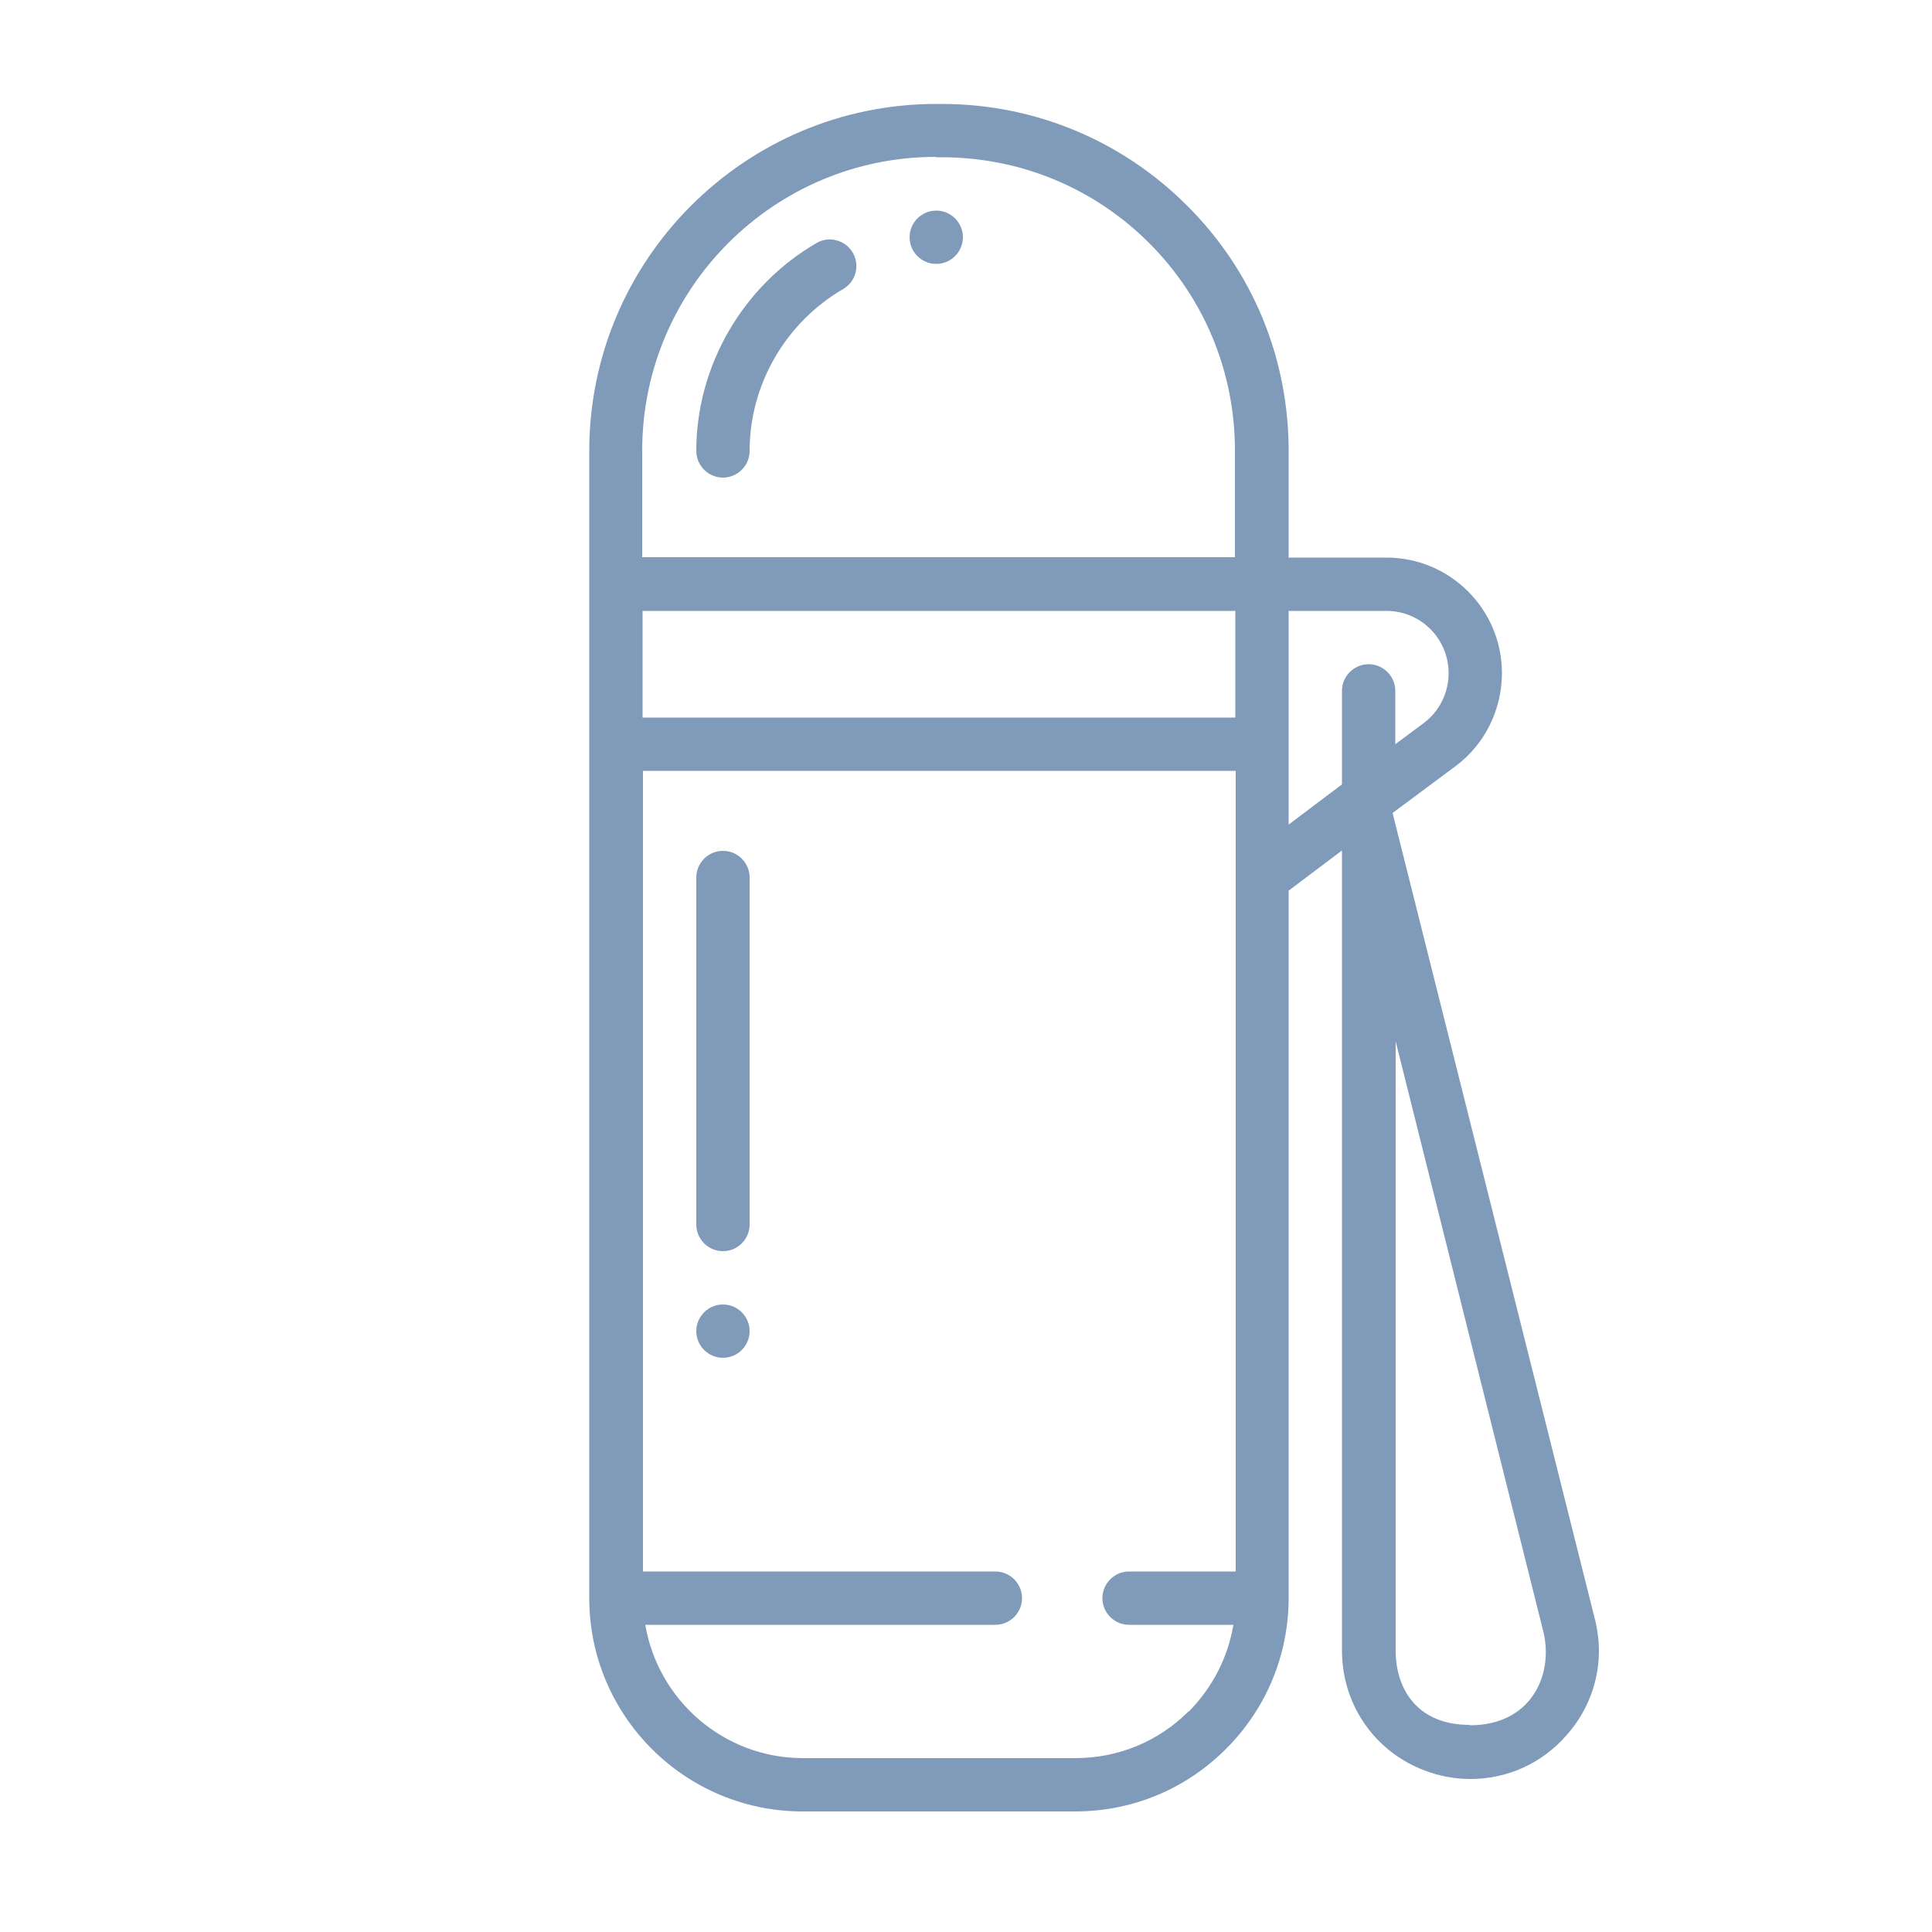 <?xml version="1.0" encoding="UTF-8"?>
<svg id="Layer_1" xmlns="http://www.w3.org/2000/svg" viewBox="0 0 50 50">
  <defs>
    <style>
      .cls-1 {
        fill: #7f9bb9;
      }
    </style>
  </defs>
  <path class="cls-1" d="M18.71,22.02c-.38,0-.69.31-.69.69v8.98c0,.38.31.69.69.69s.69-.31.69-.69v-8.98c0-.38-.31-.69-.69-.69Z"/>
  <path class="cls-1" d="M18.71,12.36c.38,0,.69-.31.69-.69,0-1.72.93-3.32,2.42-4.19.33-.19.44-.61.25-.94s-.62-.44-.94-.25c-1.91,1.11-3.11,3.18-3.11,5.38,0,.38.31.69.69.69Z"/>
  <path class="cls-1" d="M41.28,41.92l-5.24-20.88,1.64-1.22c.75-.56,1.19-1.46,1.19-2.4,0-1.65-1.34-2.99-2.99-2.99h-2.53v-2.76c0-2.4-.93-4.66-2.63-6.35-1.69-1.69-3.95-2.63-6.35-2.63h-.14c-4.95,0-8.98,4.03-8.98,8.98v29.69c0,3.05,2.48,5.52,5.52,5.52h7.05c1.48,0,2.86-.57,3.91-1.62,1.04-1.04,1.62-2.43,1.62-3.91v-18.3l1.38-1.04v20.7c0,1.4.84,2.62,2.14,3.11.39.15.79.22,1.19.22.93,0,1.83-.39,2.47-1.12.55-.61.85-1.39.85-2.2,0-.27-.04-.55-.1-.81ZM24.23,4.07h.14c2.03,0,3.94.79,5.37,2.22,1.43,1.43,2.22,3.34,2.22,5.37v2.76h-15.34v-2.76c0-4.19,3.41-7.6,7.6-7.6ZM31.97,18.57h-15.34v-2.76h15.34v2.76ZM30.76,44.29c-.78.78-1.82,1.21-2.93,1.21h-7.05c-2.05,0-3.75-1.5-4.08-3.45h9.06c.38,0,.69-.31.69-.69s-.31-.69-.69-.69h-9.12v-20.72h15.34v20.72h-2.76c-.38,0-.69.31-.69.69s.31.69.69.69h2.7c-.14.84-.54,1.62-1.15,2.24ZM33.35,15.81h2.53c.89,0,1.61.72,1.61,1.61,0,.51-.24.99-.64,1.29l-.74.55v-1.38c0-.38-.31-.69-.69-.69s-.69.31-.69.69v2.42l-1.38,1.04v-5.53ZM38.03,44.64c-1.35,0-1.91-.93-1.91-1.92v-15.77l3.83,15.31c.25,1.1-.33,2.39-1.91,2.39Z"/>
  <path class="cls-1" d="M18.71,33.76c.38,0,.69.31.69.69s-.31.69-.69.69-.69-.31-.69-.69.31-.69.69-.69Z"/>
  <path class="cls-1" d="M24.23,5.45c.38,0,.69.31.69.69s-.31.69-.69.69-.69-.31-.69-.69.31-.69.69-.69Z"/>
</svg>